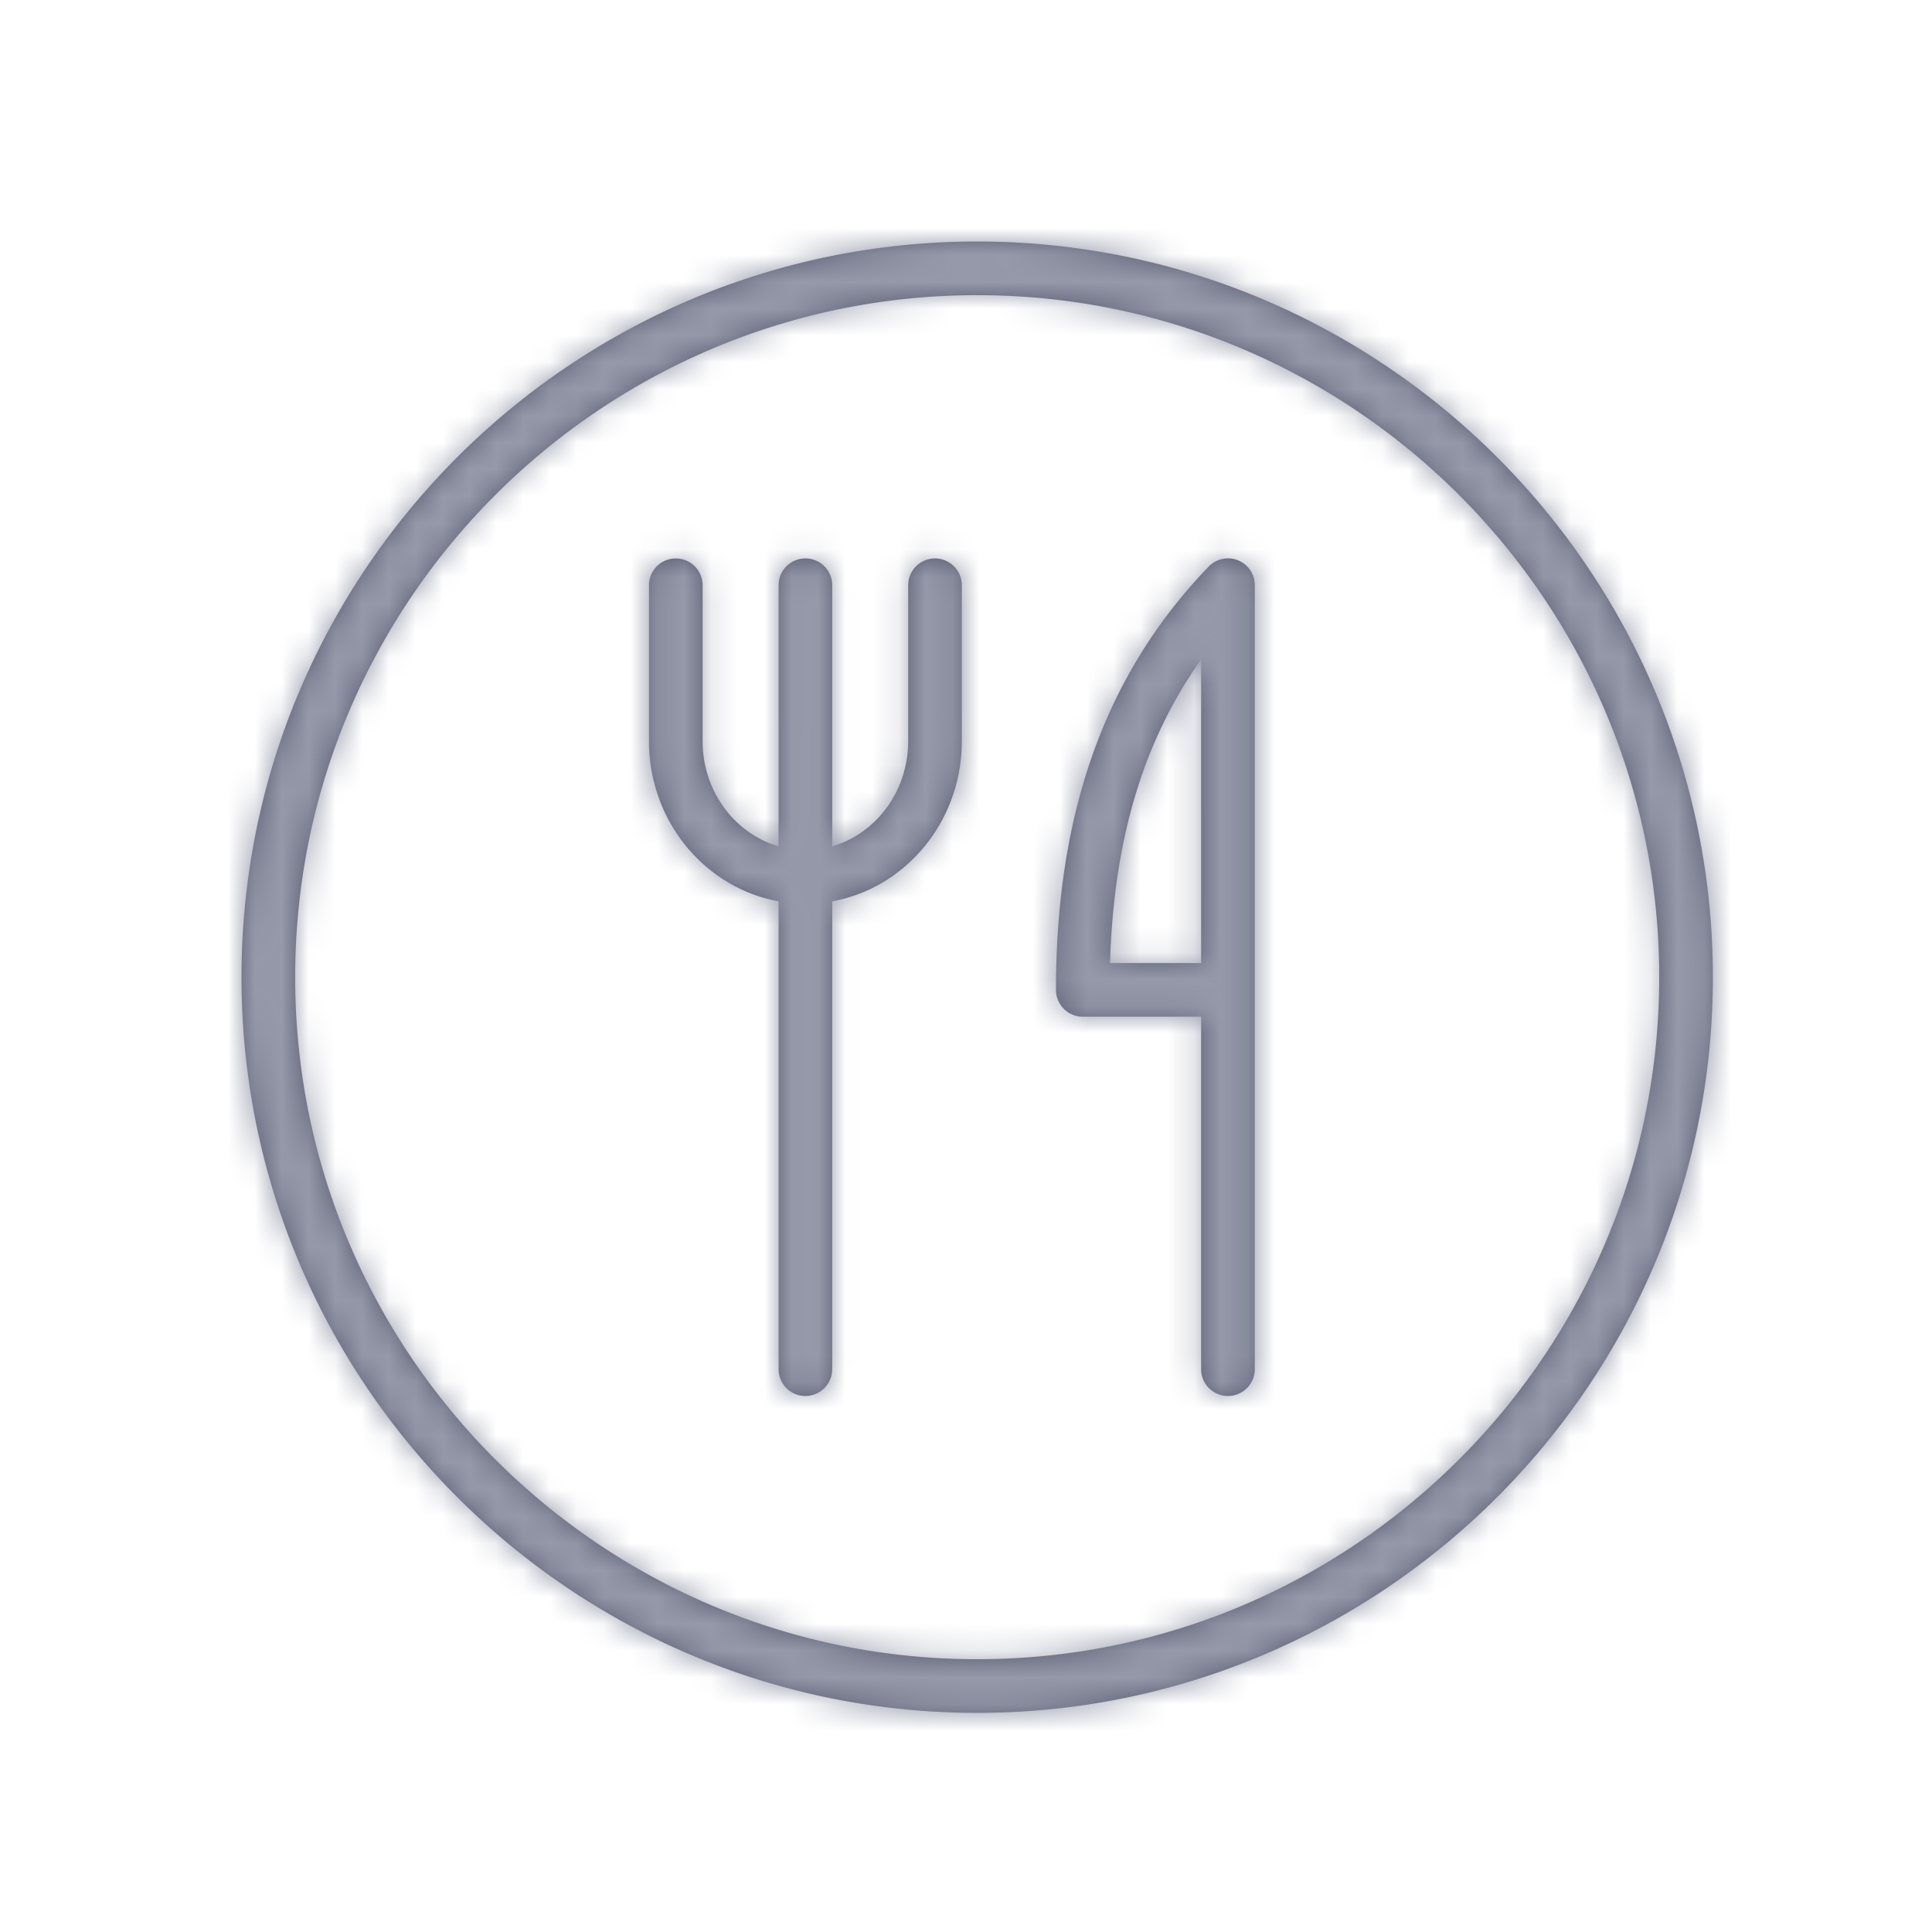 <svg xmlns="http://www.w3.org/2000/svg" xmlns:xlink="http://www.w3.org/1999/xlink" width="72" height="72" viewBox="0 0 72 72">
    <defs>
        <path id="a" d="M36.417 63.834C21.299 63.834 9 51.535 9 36.417 9 21.299 21.299 9 36.417 9c15.118 0 27.417 12.299 27.417 27.417 0 15.118-12.299 27.417-27.417 27.417zm0-52.834C22.402 11 11 22.402 11 36.417c0 14.015 11.402 25.417 25.417 25.417 14.015 0 25.417-11.402 25.417-25.417C61.834 22.402 50.432 11 36.417 11zm-7.402 22.589c-2.74-.495-4.83-2.983-4.83-5.968v-5.81a1 1 0 1 1 2 0v5.81c0 1.871 1.201 3.45 2.83 3.917V21.81a1 1 0 1 1 2 0v9.728c1.628-.467 2.83-2.046 2.83-3.917v-5.81a1 1 0 1 1 2 0v5.81c0 2.986-2.09 5.474-4.83 5.968v17.435a1 1 0 1 1-2 0V33.59zm16.747 18.436a1 1 0 0 1-1-1V37.89h-4.409a1 1 0 0 1-1-1c0-6.644 1.861-11.803 5.69-15.774a.999.999 0 0 1 1.72.694v29.214a1 1 0 0 1-1 1zM41.368 35.89h3.394V24.576c-2.162 3.05-3.257 6.722-3.394 11.315z"/>
    </defs>
    <g fill="none" fill-rule="evenodd">
        <mask id="b" fill="#fff">
            <use xlink:href="#a"/>
        </mask>
        <use fill="#5A5D71" xlink:href="#a"/>
        <g fill="#9599AA" mask="url(#b)">
            <path d="M0 0h72v72H0z"/>
        </g>
    </g>
</svg>
